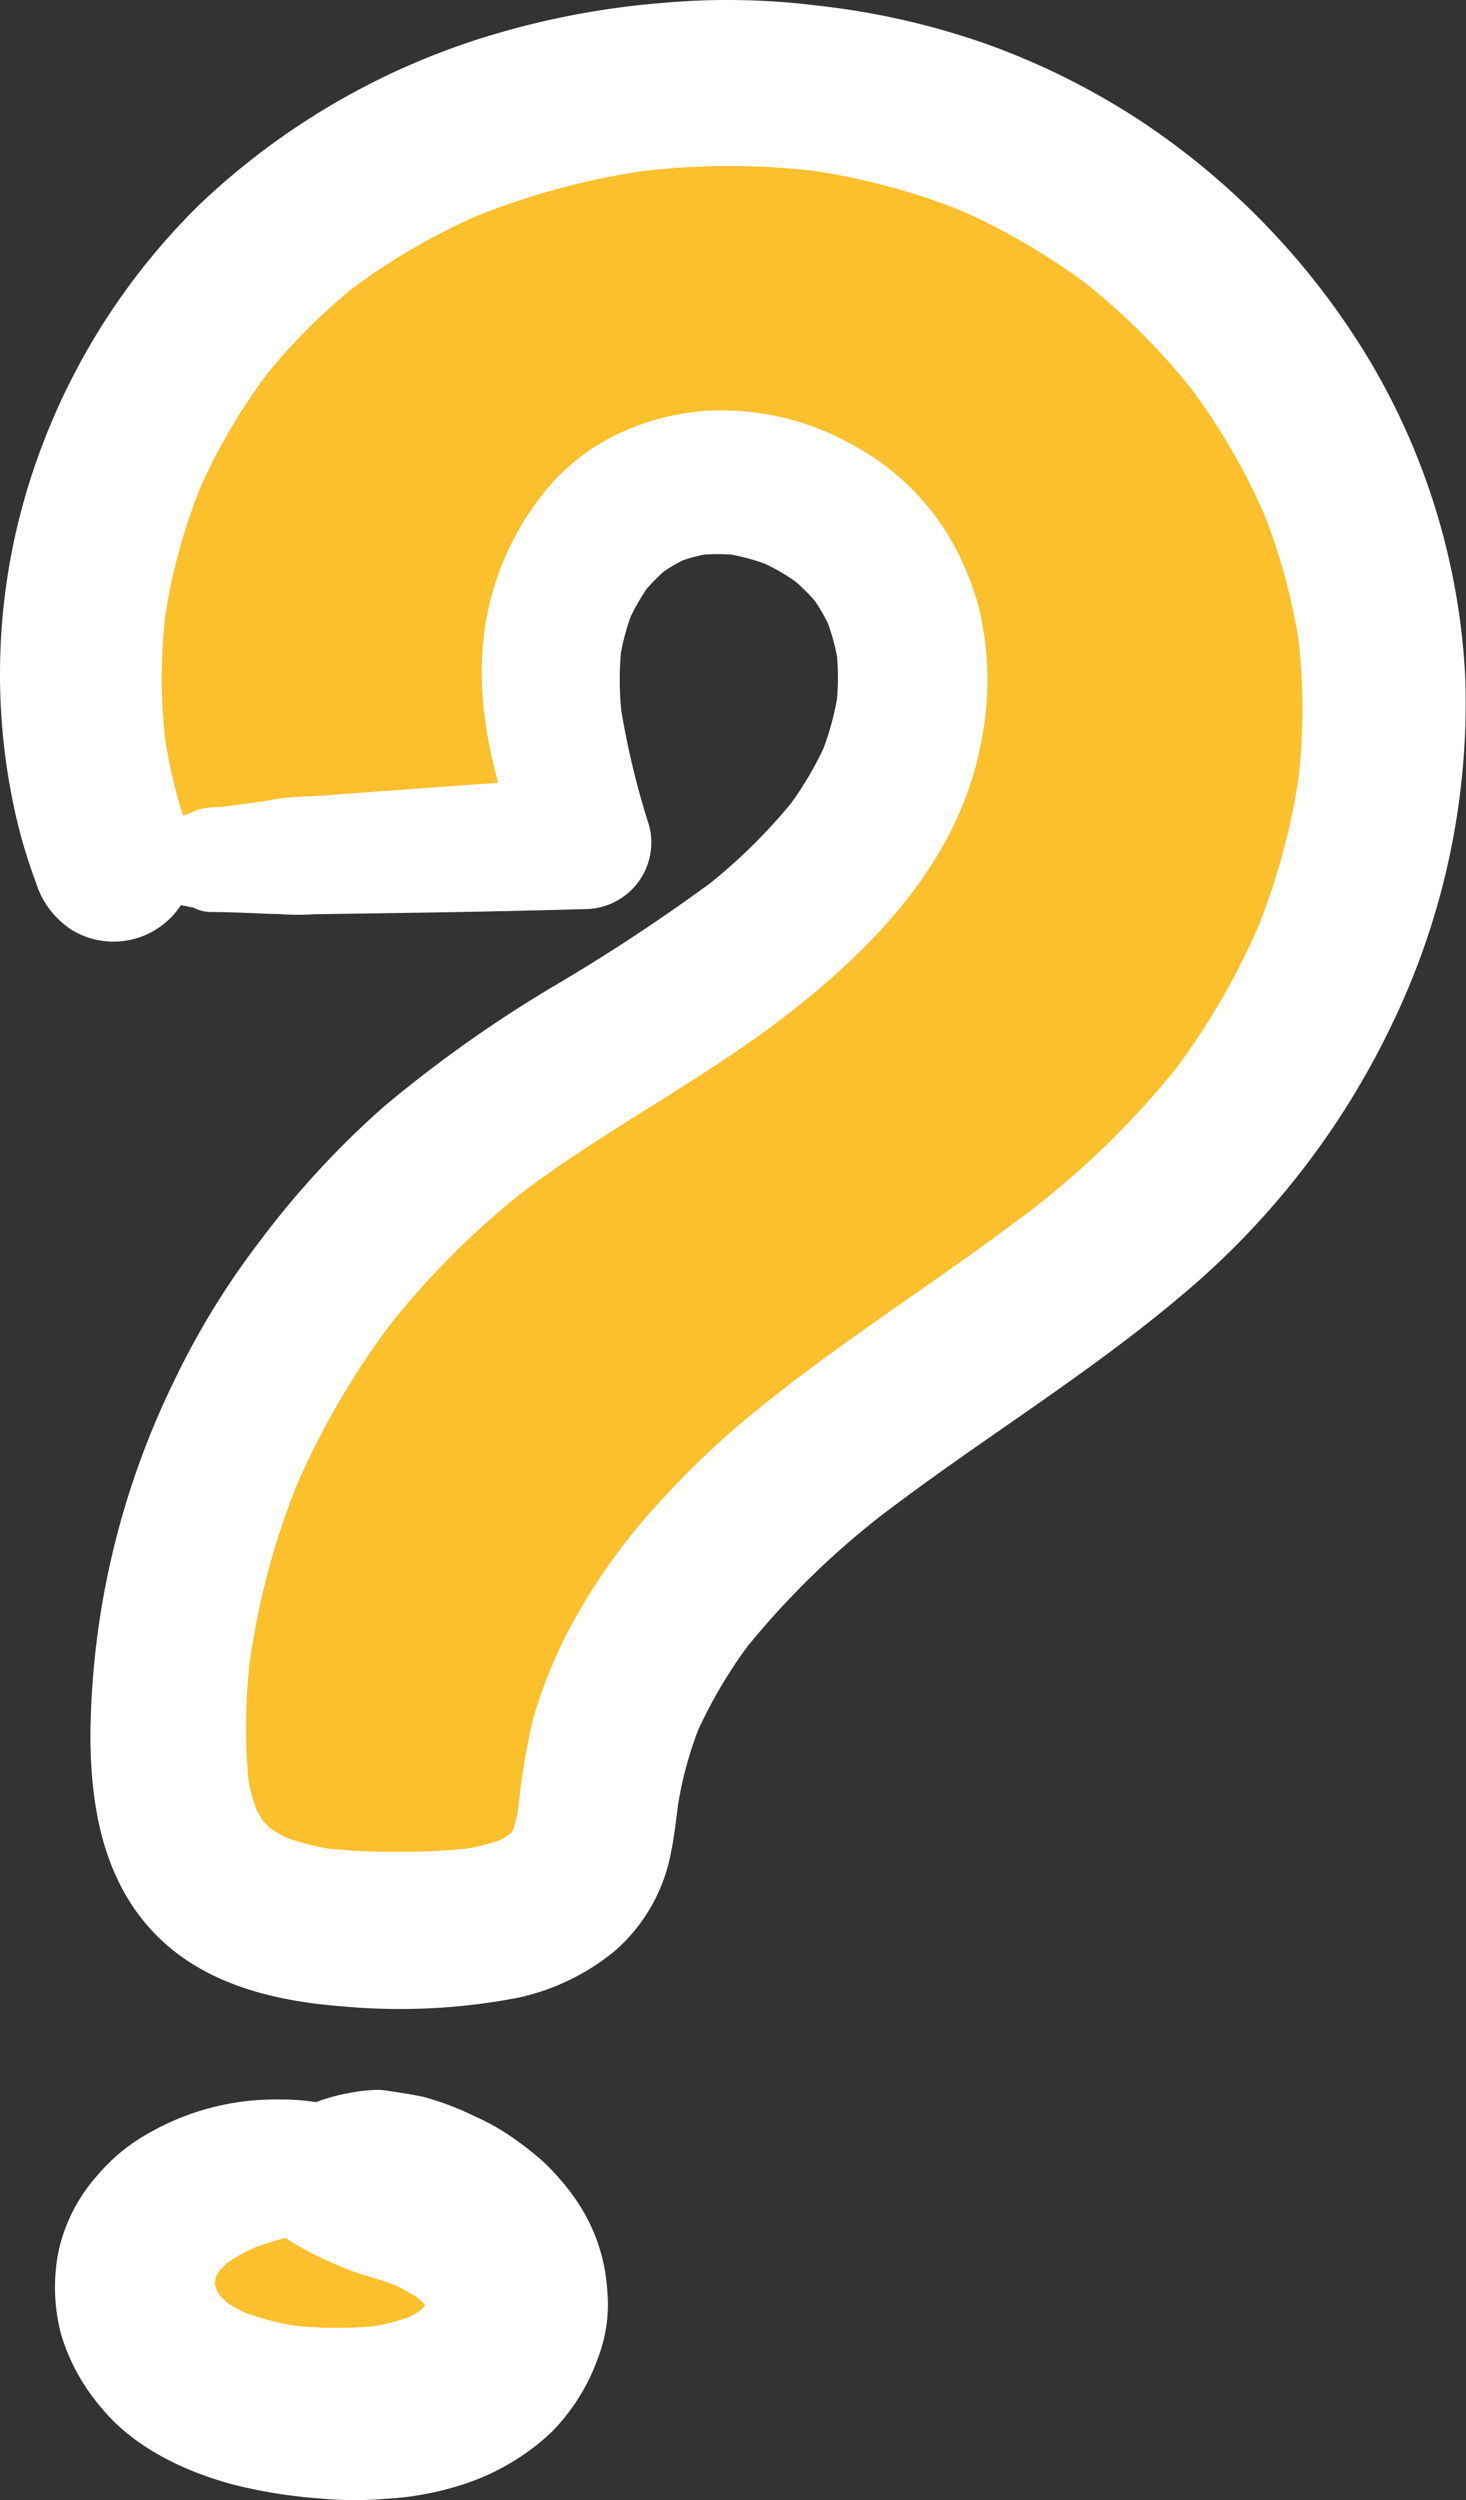 <svg xmlns="http://www.w3.org/2000/svg" width="107.675" height="183.529" viewBox="0 0 107.675 183.529">
  <rect x="0" y="0" width="107.675" height="183.529" fill="#333333" stroke="none"/>
  <g id="Group_4116" data-name="Group 4116" transform="translate(-1308.218 -670.824)">
    <path id="Path_5902" data-name="Path 5902" d="M56.246,109.606,88.06,108.2c-1.417-4.518-2.849-9.148-2.505-13.839s2.821-9.532,7.416-11.642c5.876-2.7,13.605.182,16.9,5.383s2.688,11.928-.256,17.3-7.926,9.588-13.209,13.168-10.973,6.655-16.045,10.481c-14.577,11-23.266,28.235-22.939,45.511.064,3.365.554,6.958,2.946,9.515,3.477,3.717,9.567,3.942,14.915,3.878,4.485-.053,9.726-.47,12.144-3.924,1.409-2.013,1.435-4.544,1.784-6.913,1.429-9.723,8.812-17.853,16.977-24.218s17.43-11.591,24.776-18.742c11.559-11.252,17.614-27.274,15.242-42.558s-13.427-29.4-28.859-35.66c-16.713-6.784-37.674-3.655-51.159,7.638s-18.729,30.11-12.8,45.926" transform="translate(1263.169 624.526)" fill="#fcc02c"/>
    <path id="Path_5903" data-name="Path 5903" d="M10.473,65.935l2.225.409,1.112.2c.227.042.508.227.144-.027q-.569-.239.233.1a2.892,2.892,0,0,0,1.48.331c1.578.021,3.155.095,4.733.164l-1.12-.151a17.6,17.6,0,0,0,3.75.153l2.892-.043,5.653-.084c3.814-.057,7.625-.151,11.437-.251a4.891,4.891,0,0,0,4.666-6.125,60.7,60.7,0,0,1-2.119-8.882l.179,1.33a22.9,22.9,0,0,1-.071-5.741l-.182,1.353a16.439,16.439,0,0,1,1.07-4L46.038,45.9a14.8,14.8,0,0,1,1.9-3.272l-.808,1.046a13.038,13.038,0,0,1,2.149-2.15l-1.053.813a12.108,12.108,0,0,1,2.505-1.475l-1.25.527a11.953,11.953,0,0,1,2.965-.8l-1.4.188a13.69,13.69,0,0,1,3.44.019l-1.409-.189a15.545,15.545,0,0,1,3.707,1.011l-1.275-.538a15.818,15.818,0,0,1,3.468,2.011l-1.089-.841a14.118,14.118,0,0,1,2.4,2.386l-.847-1.1a13.788,13.788,0,0,1,1.674,2.888l-.549-1.3A15.8,15.8,0,0,1,61.6,48.932l-.2-1.457a17.712,17.712,0,0,1-.009,4.591l.2-1.462a20.571,20.571,0,0,1-1.419,5.11l.557-1.319a24.969,24.969,0,0,1-3.182,5.311l.867-1.122a40.664,40.664,0,0,1-7.215,7l1.131-.873a136.469,136.469,0,0,1-11.712,7.713A95.275,95.275,0,0,0,28.234,81.2a65.7,65.7,0,0,0-9.212,9.994,58.155,58.155,0,0,0-6.325,10.37,60.382,60.382,0,0,0-6.054,25.7c-.01,5.294.918,10.768,4.755,14.711,3.633,3.733,8.83,4.939,13.837,5.317a45.823,45.823,0,0,0,12.83-.645,16.7,16.7,0,0,0,7.107-3.444,12.676,12.676,0,0,0,4.115-7.237c.3-1.481.441-2.992.641-4.488l-.209,1.555a27.392,27.392,0,0,1,1.885-6.842l-.594,1.407a35.048,35.048,0,0,1,4.529-7.577l-.923,1.194a61.045,61.045,0,0,1,10.893-10.564l-1.2.925c7.323-5.656,15.294-10.42,22.377-16.4A59.2,59.2,0,0,0,102.3,75.062a54.271,54.271,0,0,0,5.328-25.154,50.407,50.407,0,0,0-6.955-23.316A55.121,55.121,0,0,0,83.828,8.909,53.723,53.723,0,0,0,72.518,3.253,55.762,55.762,0,0,0,60.105.418,53.371,53.371,0,0,0,48.72.209,60.61,60.61,0,0,0,36.148,2.56a53.344,53.344,0,0,0-21.49,12.452A49.222,49.222,0,0,0,2.049,35.769a46.953,46.953,0,0,0-.912,23.987,38.97,38.97,0,0,0,1.5,5.025,6.37,6.37,0,0,0,2.717,3.533,5.912,5.912,0,0,0,8.089-2.121,5.813,5.813,0,0,0,.6-4.556,38.325,38.325,0,0,1-2.026-8.115L12.23,55.1a40.873,40.873,0,0,1,.012-10.772l-.213,1.585A43.126,43.126,0,0,1,15,35.081l-.6,1.431a43.666,43.666,0,0,1,5.543-9.5L19,28.226a43.021,43.021,0,0,1,7.635-7.646l-1.224.945a47.184,47.184,0,0,1,10.363-6l-1.452.613a54.259,54.259,0,0,1,13.713-3.695l-1.621.218A54.253,54.253,0,0,1,60.5,12.632l-1.617-.217A49.041,49.041,0,0,1,71.25,15.726L69.8,15.115a48.253,48.253,0,0,1,10.642,6.21l-1.225-.946A49.155,49.155,0,0,1,87.9,29.046l-.944-1.222a47.542,47.542,0,0,1,6.1,10.384l-.607-1.439a43.694,43.694,0,0,1,3.034,10.949l-.215-1.6a45.177,45.177,0,0,1,0,11.872l.214-1.594a49.66,49.66,0,0,1-3.436,12.529l.6-1.428a53.5,53.5,0,0,1-6.9,11.777l.932-1.207A63.988,63.988,0,0,1,75.205,89.247l1.2-.929C69.9,93.347,62.9,97.7,56.455,102.819a64.634,64.634,0,0,0-7.943,7.37,45.112,45.112,0,0,0-6.77,9.526,35.77,35.77,0,0,0-2.592,6.48A50.287,50.287,0,0,0,38,133.439l.208-1.551a12.623,12.623,0,0,1-.779,3.16l.585-1.386a7.5,7.5,0,0,1-.836,1.434l.9-1.171a7.587,7.587,0,0,1-1.208,1.217l1.168-.9a9.55,9.55,0,0,1-2.116,1.213l1.374-.58a16.351,16.351,0,0,1-3.793.949l1.528-.205a44.38,44.38,0,0,1-5.682.31,44.057,44.057,0,0,1-5.91-.3l1.526.2a18.447,18.447,0,0,1-4.651-1.2l1.37.578a11.581,11.581,0,0,1-2.38-1.381l1.16.9a9.855,9.855,0,0,1-1.629-1.623l.9,1.16a10.442,10.442,0,0,1-1.224-2.1l.578,1.369a14.909,14.909,0,0,1-.976-3.727l.2,1.523a42.191,42.191,0,0,1,.244-10.9l-.2,1.521a55.153,55.153,0,0,1,3.818-13.838l-.576,1.364a58.725,58.725,0,0,1,7.588-12.936L28.3,97.691A60.488,60.488,0,0,1,39,87.032l-1.15.889c6.306-4.851,13.466-8.445,19.775-13.292C64.154,69.608,70.359,63.172,72,54.782a22.931,22.931,0,0,0,.47-6.479,24.861,24.861,0,0,0-.574-3.712,22.177,22.177,0,0,0-1.371-3.666,18.308,18.308,0,0,0-7.8-8.208,19.58,19.58,0,0,0-10.96-2.555A18.208,18.208,0,0,0,45.1,31.991a15.416,15.416,0,0,0-4.691,3.632,20.624,20.624,0,0,0-5,12.69c-.254,5.089,1.347,10.109,2.935,14.874l4.666-6.125c-3.814.237-7.626.48-11.437.761l-5.653.416-2.892.213a18.581,18.581,0,0,0-3.75.386l1.12-.151-2.892.382c-.437.058-.876.131-1.315.174a6.792,6.792,0,0,0-1.547.164,4.863,4.863,0,0,0-1.838,1.119l1.62-.944-3.955,1.1a2.725,2.725,0,0,0,0,5.254" transform="translate(1308.218 670.824)" fill="#fff"/>
    <path id="Path_5904" data-name="Path 5904" d="M103,1369.392c-5.32-1.931-12.516-.6-15.861,2.927s-2.4,8.8,2.089,11.607a21.361,21.361,0,0,0,10.17,2.666,19.9,19.9,0,0,0,8.924-1.347c4.458-2.035,6.05-6.555,3.985-10.035s-7.268-5.755-12.553-5.931" transform="translate(1232.974 -538.603)" fill="#fcc02c"/>
    <path id="Path_5905" data-name="Path 5905" d="M61.478,1325.491c-.524-2.4-2.941-3.508-5.044-4.242a16.409,16.409,0,0,0-5.107-.776,18.751,18.751,0,0,0-9.72,2.492,13.587,13.587,0,0,0-3.737,3.083,12.331,12.331,0,0,0-2.822,5.451,13.478,13.478,0,0,0,.168,6.233,14.733,14.733,0,0,0,2.993,5.414c2.392,2.923,6.219,4.7,9.8,5.634a37.364,37.364,0,0,0,6.16.977,27.692,27.692,0,0,0,4.848.031,22.25,22.25,0,0,0,6.163-1.211,17.192,17.192,0,0,0,6.009-3.646,14.749,14.749,0,0,0,3.45-5.475,10.89,10.89,0,0,0,.688-4.917,13.118,13.118,0,0,0-2.286-6.685,17.589,17.589,0,0,0-2.339-2.746,23.451,23.451,0,0,0-2.977-2.268,16.247,16.247,0,0,0-2.182-1.155,20.253,20.253,0,0,0-3.747-1.412c-.433-.094-.87-.172-1.308-.239-.645-.1-1.543-.262-2-.27a12.123,12.123,0,0,0-2.338.275,12.552,12.552,0,0,0-2.415.71,6.971,6.971,0,0,0-2.5,1.454,5.575,5.575,0,0,0-1.556,3.248,5.4,5.4,0,0,0,.386,2.931,5.289,5.289,0,0,0,2.314,2.7,28.9,28.9,0,0,0,4.752,2.18,31.4,31.4,0,0,1,3.593,1.23l-1.645-.694A14.689,14.689,0,0,1,62.2,1335.6l-1.379-1.065a10.258,10.258,0,0,1,1.777,1.763l-1.057-1.369a7.552,7.552,0,0,1,.893,1.516l-.678-1.607a6.757,6.757,0,0,1,.44,1.622l-.239-1.779a6.835,6.835,0,0,1-.006,1.66l.238-1.77a7.24,7.24,0,0,1-.493,1.763l.667-1.582a8.007,8.007,0,0,1-.983,1.645l1.029-1.332a9.126,9.126,0,0,1-1.454,1.444l1.323-1.022a10.707,10.707,0,0,1-2.271,1.318l1.548-.653a17,17,0,0,1-4.236,1.1l1.7-.228a29.33,29.33,0,0,1-7.386-.038l1.655.222a21.112,21.112,0,0,1-5.32-1.371l1.458.615a12.63,12.63,0,0,1-2.645-1.507l1.222.944a9.69,9.69,0,0,1-1.605-1.582l.936,1.212a8.495,8.495,0,0,1-1.071-1.808l.6,1.42a7.738,7.738,0,0,1-.5-1.8l.211,1.569a7.3,7.3,0,0,1-.007-1.838l-.209,1.559a7.961,7.961,0,0,1,.526-1.944l-.583,1.381a8.015,8.015,0,0,1,.926-1.574l-.891,1.153A9.651,9.651,0,0,1,48,1331.979l-1.132.874a13.616,13.616,0,0,1,2.965-1.692l-1.3.548a23,23,0,0,1,5.624-1.585l-1.294.174c.978-.122,1.955-.231,2.933-.364l-1.226.165c.748-.094,1.5-.128,2.25-.2a11.569,11.569,0,0,0,1.887-.2,5.535,5.535,0,0,0,1.972-1.189,3.082,3.082,0,0,0,.8-3.022" transform="translate(1277.495 -495.527)" fill="#fff"/>
  </g>
</svg>
